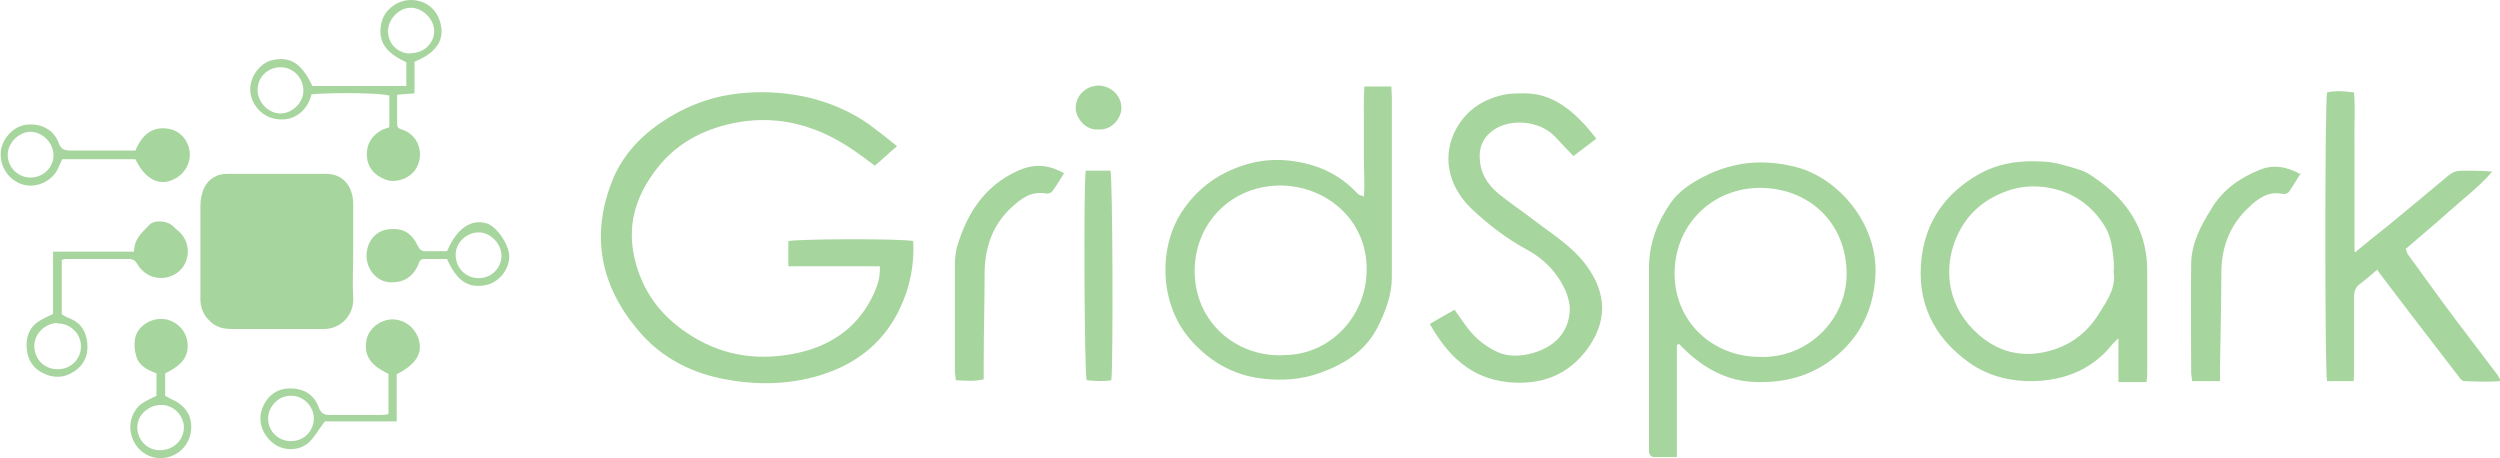 <svg viewBox="0 0 54.64 10.01" xmlns="http://www.w3.org/2000/svg" data-name="Layer 1" id="Layer_1">
  <defs>
    <style>
      .cls-1 {
        fill: #a7d59e;
        stroke-width: 0px;
      }
    </style>
  </defs>
  <path d="M19.61,3.19c-.19.16-.33.3-.49.43-.2-.15-.39-.29-.59-.42-.78-.5-1.63-.7-2.54-.5-.65.14-1.22.45-1.63.98-.47.6-.68,1.27-.47,2.05.19.72.62,1.24,1.24,1.62.72.45,1.51.54,2.32.36.76-.17,1.35-.6,1.67-1.34.07-.16.12-.33.11-.55h-2v-.55c.18-.05,2.52-.06,2.73,0,.02.38-.03.76-.15,1.12-.31.92-.94,1.52-1.88,1.81-.72.22-1.45.22-2.18.07-.71-.15-1.34-.49-1.81-1.06-.81-.96-1.03-2.05-.57-3.23.21-.55.6-.98,1.09-1.31.55-.37,1.15-.59,1.82-.64.49-.04.96,0,1.43.11.47.12.91.31,1.3.59.19.14.38.29.59.46h0Z" class="cls-1"></path>
  <path d="M7.72,5.49c0,.34-.02.68,0,1.02.02.38-.28.68-.63.68-.3,0-.59,0-.89,0-.38,0-.75,0-1.13,0-.15,0-.28-.02-.41-.11-.17-.13-.27-.29-.28-.51,0-.17,0-.33,0-.5,0-.52,0-1.05,0-1.57,0-.14.03-.29.09-.41.1-.19.28-.29.49-.29.72,0,1.45,0,2.17,0,.36,0,.58.26.59.64v1.05h0Z" class="cls-1"></path>
  <path d="M36.65,7.54v2.45c-.18,0-.34,0-.49,0-.08,0-.12-.06-.12-.13,0-.05,0-.11,0-.16,0-1.28,0-2.57,0-3.85,0-.52.18-.99.47-1.41.18-.26.45-.44.73-.58.64-.33,1.31-.39,2.01-.21.94.24,1.79,1.25,1.74,2.35-.03.65-.25,1.2-.71,1.65-.27.26-.57.45-.93.57-.28.09-.55.13-.84.13-.66.02-1.19-.24-1.66-.68-.05-.05-.1-.1-.15-.15-.02,0-.03.01-.05.02h0ZM38.46,7.8c1.05.04,1.91-.82,1.9-1.83-.01-1.07-.77-1.8-1.76-1.86-1.09-.07-2,.74-2,1.87,0,1.06.84,1.82,1.86,1.82h0Z" class="cls-1"></path>
  <path d="M29.81,4.31c.02-.27,0-.54,0-.81,0-.26,0-.53,0-.79,0-.27-.01-.54.01-.82h.59c0,.09.01.16.01.23v3.94c0,.38-.13.72-.29,1.05-.26.54-.71.83-1.25,1.03-.43.16-.87.19-1.33.13-.6-.08-1.09-.36-1.49-.8-.73-.78-.75-2.05-.23-2.84.24-.37.56-.66.96-.86.49-.24.99-.33,1.53-.24.51.08.96.29,1.32.67.03.03.05.05.09.07.01,0,.03,0,.07.02h0ZM28.1,7.76c1.04-.02,1.87-.96,1.76-2.07-.1-1.05-1.06-1.7-2.02-1.63-1.1.08-1.82,1.01-1.72,2.05.09,1.02.98,1.72,1.98,1.65h0Z" class="cls-1"></path>
  <path d="M46.93,8.35h-.63v-.96c-.06.06-.09.09-.12.12-.44.56-1.04.8-1.73.82-.51.01-1-.11-1.42-.41-.78-.56-1.15-1.33-1.03-2.3.1-.8.53-1.39,1.21-1.79.44-.26.92-.33,1.43-.3.28.01.55.1.81.18.13.04.24.11.35.19.58.4.99.92,1.1,1.63.03.17.03.34.03.52,0,.69,0,1.38,0,2.07,0,.07,0,.15-.02.24h0ZM46.2,5.93c0-.08,0-.14,0-.2-.03-.28-.05-.57-.22-.82-.29-.45-.7-.72-1.22-.81-.3-.05-.61-.03-.91.08-.55.2-.93.57-1.13,1.11-.24.65-.14,1.44.52,2.02.49.43,1.06.53,1.68.32.44-.15.76-.44.99-.83.17-.27.35-.55.28-.88h0Z" class="cls-1"></path>
  <path d="M51.49,5.5c.22-.18.45-.37.68-.55.45-.37.9-.74,1.35-1.12.09-.07.17-.1.29-.1.22,0,.43,0,.66.02-.28.33-.62.58-.93.86-.31.28-.64.55-.96.83.02.04.02.08.04.11.35.48.7.97,1.06,1.45.3.4.61.8.91,1.2.02.03.03.06.07.13-.28.02-.54.01-.8,0-.04,0-.08-.04-.1-.07-.59-.77-1.18-1.53-1.76-2.3-.02-.02-.03-.05-.04-.07-.12.1-.24.21-.36.3-.12.08-.15.17-.15.3,0,.53,0,1.07,0,1.6,0,.07,0,.15-.01.24h-.58c-.05-.17-.05-6.06,0-6.31.18-.04.37-.03.59,0,.03.39,0,.78.01,1.17,0,.38,0,.77,0,1.15v1.16s.04.01.06.02h0Z" class="cls-1"></path>
  <path d="M31.25,7.08c.19-.11.36-.21.54-.31.08.11.15.21.22.31.18.26.4.46.69.6.24.12.5.11.75.05.52-.13.84-.46.86-.96,0-.14-.04-.3-.1-.43-.18-.39-.47-.69-.85-.89-.44-.24-.83-.54-1.19-.88-.55-.52-.65-1.2-.34-1.76.24-.43.62-.66,1.09-.75.13-.02.27-.02.4-.02.56,0,.97.31,1.33.7.08.09.15.18.24.29-.17.13-.33.25-.5.38-.14-.14-.27-.28-.4-.42-.34-.36-.97-.4-1.33-.16-.21.14-.32.33-.32.58,0,.35.16.62.42.83.26.21.53.39.79.59.38.29.8.55,1.09.93.4.52.56,1.14.08,1.83-.43.61-1.04.84-1.78.76-.8-.09-1.3-.58-1.69-1.27h0Z" class="cls-1"></path>
  <path d="M50.29,3.78c-.09.14-.17.28-.26.41-.02.03-.09.06-.13.05-.32-.07-.54.09-.76.3-.4.38-.58.84-.59,1.39,0,.71-.02,1.41-.03,2.12,0,.09,0,.18,0,.28h-.61c0-.07-.02-.13-.02-.19,0-.79-.01-1.58,0-2.36,0-.45.21-.85.45-1.23.24-.4.61-.66,1.03-.83.3-.13.58-.09.92.09h0Z" class="cls-1"></path>
  <path d="M23.26,3.78c-.09.14-.17.28-.26.4-.02.03-.09.06-.13.05-.32-.06-.54.1-.76.3-.41.38-.58.86-.59,1.41,0,.66-.02,1.32-.02,1.98,0,.12,0,.24,0,.37-.21.05-.4.03-.61.02,0-.07-.02-.13-.02-.2,0-.78,0-1.56,0-2.34,0-.14.02-.29.06-.42.22-.71.6-1.29,1.3-1.61.34-.16.67-.16,1.03.05h0Z" class="cls-1"></path>
  <path d="M6.81,1.88h2.07v-.52c-.46-.21-.62-.46-.55-.83C8.38.23,8.67,0,8.98,0c.34,0,.6.22.66.57.06.33-.12.59-.58.78v.69c-.13.01-.24.02-.38.03,0,.22,0,.44,0,.65,0,.1.09.1.16.13.34.15.44.57.23.87-.15.2-.44.29-.66.2-.28-.12-.41-.32-.39-.61.02-.22.14-.36.31-.46.05-.03.11-.04.18-.07v-.69c-.17-.06-1.22-.07-1.7-.03-.06.24-.21.44-.45.52-.12.04-.26.04-.38.01-.3-.07-.52-.36-.51-.65,0-.27.22-.56.46-.62.4-.1.65.05.89.54h0ZM6.63,1.98c0-.28-.22-.51-.5-.51s-.5.22-.5.49c0,.27.23.52.5.52.26,0,.5-.24.5-.49h0ZM8.99,1.16c.28,0,.5-.22.5-.48s-.25-.51-.51-.51c-.26,0-.49.24-.5.5,0,.29.21.5.5.5h0Z" class="cls-1"></path>
  <path d="M23.73,3.73h.54c.05.18.06,4.23.02,4.58-.18.03-.36.02-.54,0-.05-.16-.07-4.29-.02-4.58h0Z" class="cls-1"></path>
  <path d="M1.18,5.5h1.75c0-.29.19-.43.34-.59.12-.12.42-.08.53.05.03.03.06.06.1.09.33.28.25.82-.15.98-.27.11-.57.02-.73-.23-.05-.08-.09-.14-.2-.14-.46,0-.93,0-1.39,0-.02,0-.04.01-.08.02v1.19c.05.03.11.07.18.09.24.1.36.29.38.56.02.26-.08.46-.29.6-.23.15-.47.15-.71.02-.22-.12-.33-.33-.33-.6,0-.26.12-.45.34-.56.08-.04.15-.08.24-.12v-1.37h0ZM1.25,7.06c-.22,0-.51.2-.5.52.01.29.24.5.53.49.28-.01.49-.23.49-.5,0-.28-.24-.51-.52-.5h0Z" class="cls-1"></path>
  <path d="M8.49,9.05v-.88c-.4-.19-.54-.4-.48-.74.05-.25.29-.44.56-.45.28,0,.52.19.59.47.07.29-.08.52-.49.73v1.03h-1.57c-.14.18-.22.34-.35.46-.22.2-.58.19-.8,0-.25-.21-.33-.53-.19-.81.12-.25.34-.38.6-.37.27,0,.5.13.6.4.05.14.12.18.25.18.36,0,.72,0,1.09,0,.06,0,.11,0,.19-.02h0ZM6.86,9.15c0-.28-.24-.51-.51-.5-.27,0-.49.24-.49.5,0,.28.23.5.51.49.28,0,.49-.23.49-.5h0Z" class="cls-1"></path>
  <path d="M2.96,3.29c.16-.39.42-.54.75-.47.25.05.43.28.44.55,0,.27-.18.51-.46.59-.28.08-.55-.1-.73-.48h-1.6c-.04.08-.07.16-.11.24-.15.27-.51.41-.79.3-.3-.11-.48-.42-.44-.73.04-.27.27-.52.53-.56.32-.05.62.09.73.39.05.14.13.17.26.17.48,0,.95,0,1.43,0h0ZM1.17,3.42c.01-.27-.21-.52-.48-.54-.26-.01-.5.22-.52.47-.02.29.21.52.48.53.27.01.51-.2.52-.47h0Z" class="cls-1"></path>
  <path d="M9.77,5.49c.23-.53.54-.7.86-.61.22.06.5.46.5.73,0,.29-.24.57-.51.62-.38.08-.64-.09-.85-.57-.16,0-.33,0-.5,0-.1,0-.11.08-.14.15-.12.26-.33.37-.6.36-.28-.01-.51-.26-.52-.57,0-.31.19-.56.49-.59.3-.03.49.07.63.36.04.08.08.12.16.12.16,0,.32,0,.48,0h0ZM10.46,6.08c.28,0,.5-.22.5-.49,0-.27-.25-.52-.51-.51-.23,0-.51.21-.49.52.02.28.23.48.51.48h0Z" class="cls-1"></path>
  <path d="M3.61,8.17v.48c.05.03.11.06.17.09.3.14.44.39.39.71-.05.3-.29.53-.6.56-.26.03-.53-.12-.65-.37-.12-.25-.09-.52.09-.74.05-.06.12-.1.19-.14.07-.04.14-.07.22-.11v-.49c-.19-.07-.38-.16-.44-.37-.04-.12-.05-.26-.03-.38.04-.25.3-.44.57-.44.27,0,.52.2.57.47.06.31-.08.53-.48.72h0ZM3.5,9.84c.28,0,.51-.21.52-.49,0-.26-.22-.5-.49-.5-.28,0-.52.21-.53.48,0,.28.21.51.49.51h0Z" class="cls-1"></path>
  <path d="M24,2.83c-.29.02-.49-.27-.49-.47,0-.27.22-.48.49-.49.28,0,.51.22.51.49,0,.21-.2.49-.5.47h0Z" class="cls-1"></path>
</svg>